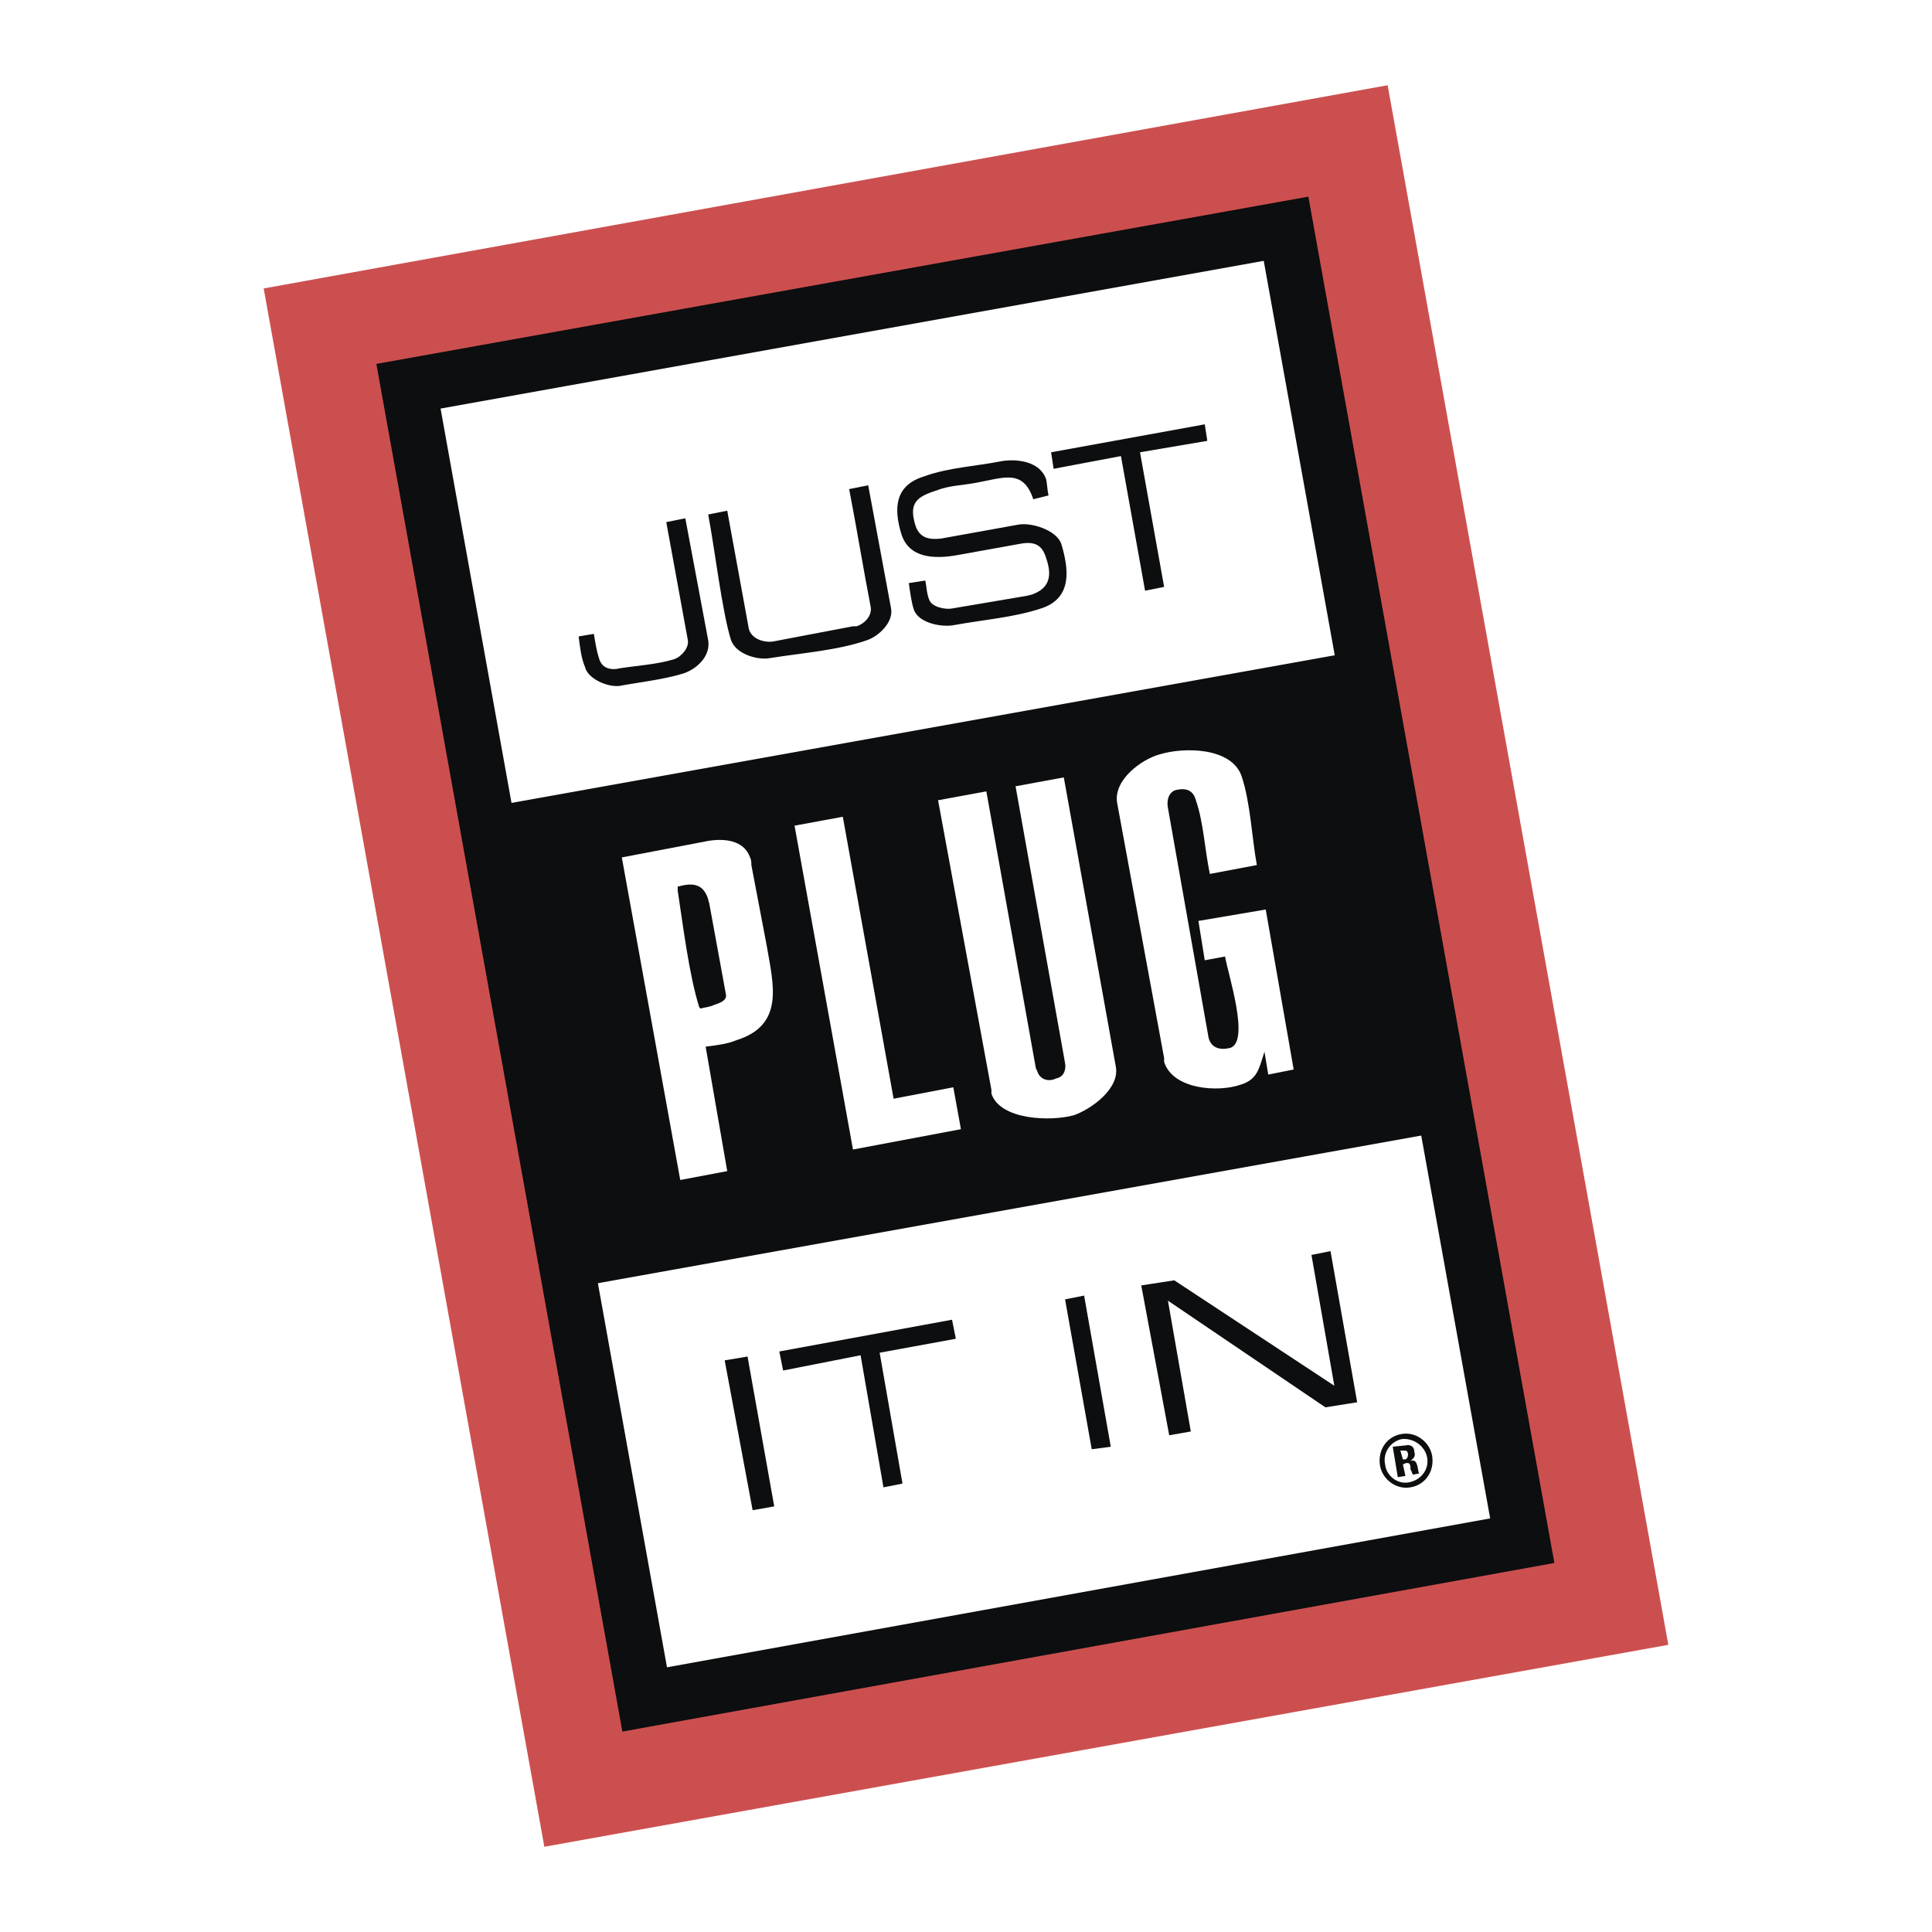 <svg xmlns="http://www.w3.org/2000/svg" width="2500" height="2500" viewBox="0 0 192.756 192.756"><path fill-rule="evenodd" clip-rule="evenodd" fill="#fff" d="M0 0h192.756v192.756H0V0z"/><path fill-rule="evenodd" clip-rule="evenodd" fill="#cc4f4f" d="M138.445 8.504l28.004 155.601L54.31 184.252 26.307 28.778 138.445 8.504z"/><path fill-rule="evenodd" clip-rule="evenodd" fill="#fff" d="M40.752 38.535l87.557-15.713 23.568 130.893-87.557 15.838L40.752 38.535z"/><path fill="none" stroke="#0c0e0f" stroke-width="5.517" stroke-miterlimit="2.613" d="M40.752 38.535l87.557-15.713 23.568 130.893-87.557 15.838L40.752 38.535z"/><path fill-rule="evenodd" clip-rule="evenodd" fill="#0c0e0f" d="M133.758 65.271l8.742 47.897-83.375 14.951-8.743-47.897 83.376-14.951zM68.248 67.171c1.394-.507 2.661-1.774 2.408-3.295l-2.281-12.164-1.901.38 2.154 11.784c.126.761-.634 1.647-1.394 1.901-1.647.507-3.675.633-5.322.887-1.014.253-1.901 0-2.154-1.014-.253-.76-.38-1.647-.507-2.408l-1.521.253c.127 1.014.253 2.154.634 3.041.253 1.141 2.154 2.027 3.421 1.901 2.028-.379 4.436-.632 6.463-1.266zM86.495 63.876c1.14-.38 2.661-1.774 2.407-3.167l-2.281-12.291-1.9.38c.76 3.928 1.394 7.856 2.154 11.784.127.887-.633 1.647-1.394 1.901h-.38l-7.983 1.521c-.887.126-2.154-.253-2.407-1.267l-2.154-11.784-1.9.38c.633 3.294 1.394 9.756 2.281 12.544.507 1.395 2.661 2.028 3.928 1.774 3.166-.507 6.714-.76 9.629-1.775zM103.854 60.709c3.168-1.014 2.787-3.928 2.027-6.462-.506-1.394-3.041-2.154-4.309-1.9l-7.729 1.394c-1.267.127-2.154-.126-2.534-1.394-.634-2.154.126-2.788 2.154-3.421 1.267-.507 2.661-.507 3.929-.761 2.787-.507 4.688-1.394 5.701 1.647l1.52-.38c-.125-.507-.125-1.141-.252-1.647-.635-1.774-2.914-2.027-4.436-1.774-2.533.507-5.322.634-7.729 1.521-2.914.887-3.041 3.168-2.281 5.702s3.421 2.534 5.575 2.154l6.335-1.141c1.395-.253 2.154.127 2.535 1.394.633 1.774.379 3.041-1.395 3.674l-.506.127-7.477 1.267c-.634.126-2.027-.127-2.281-.887-.253-.633-.253-1.267-.38-1.9l-1.647.253c.126.887.253 1.9.507 2.661.507 1.394 2.915 1.774 4.055 1.521 2.789-.508 5.957-.761 8.618-1.648zM116.145 58.555l-2.407-13.431 6.715-1.141-.254-1.647-15.332 2.788.254 1.647 6.715-1.268 2.408 13.432 1.901-.38zM77.245 150.293l-2.662-14.951-2.28.381 2.787 14.951 2.155-.381zM90.042 148.014l-2.28-13.053 7.602-1.393-.38-1.9-17.233 3.168.38 1.9 7.73-1.521 2.281 13.178 1.9-.379zM110.822 144.338l-2.66-15.078-1.9.381 2.66 14.951 1.9-.254zM118.807 142.818l-2.282-13.05 15.711 10.642 3.168-.506-2.66-15.08-1.9.381 2.281 13.051-15.967-10.518-3.295.508 2.789 14.951 2.155-.379z"/><path d="M70.402 104.424c1.014-.127 2.154-.254 3.041-.633 4.941-1.521 3.674-5.701 3.041-9.503l-1.521-7.983c0-.253 0-.507-.126-.76-.633-1.774-2.661-1.9-4.181-1.647l-8.617 1.647 5.829 32.184 4.688-.887-2.154-12.418zM95.111 108.479l-5.956 1.14-5.068-28.129-4.815.886 5.829 32.312 10.77-2.028-.76-4.181zM105.375 107.592c-.762.381-1.648.127-1.9-.76l-.127-.254-4.941-27.623-4.816.887 5.322 28.89v.381c.887 2.66 5.955 2.787 8.236 2.152 1.773-.633 4.561-2.66 4.182-4.814l-5.195-28.89-4.814.887 4.941 27.624c.126.633-.128 1.393-.888 1.52zM120.199 95.808l2.027-.38c.254 1.648 2.535 8.49.508 9.123-1.014.254-1.9 0-2.154-1.014l-4.055-22.934c-.127-.634 0-1.521.76-1.774 1.014-.253 1.773 0 2.027 1.014.76 2.154.887 4.942 1.395 7.35l4.688-.887c-.506-2.788-.633-6.209-1.52-8.87-1.014-2.914-5.83-2.914-8.236-2.154-1.775.507-4.562 2.534-4.182 4.815l4.688 25.469v.381c.887 2.787 5.449 3.041 7.604 2.279 1.773-.506 1.9-1.773 2.406-3.293l.381 2.279 2.535-.506-2.789-15.965-6.715 1.14.632 3.927z" fill-rule="evenodd" clip-rule="evenodd" fill="#fff"/><path d="M70.656 89.726c0 .126.126.38.126.507l1.647 8.996c.126.635-.76.889-1.141 1.014-.507.254-1.014.254-1.394.381l-.127-.127c-1.014-3.168-1.647-8.363-2.154-11.657v-.38c1.395-.381 2.536-.381 3.043 1.266zM140.6 147.887c-1.141.252-2.281-.635-2.406-1.775-.254-1.139.506-2.279 1.646-2.533 1.141-.127 2.281.633 2.533 1.773.254 1.14-.506 2.281-1.773 2.535zm-.76-4.817c-1.521.254-2.408 1.648-2.154 3.168.254 1.395 1.646 2.408 3.041 2.154 1.521-.254 2.408-1.646 2.154-3.168-.254-1.392-1.647-2.406-3.041-2.154zm.127 3.041l.254-.125c.506-.127.506.252.506.633.127.127.127.381.254.506l.633-.125c-.127 0-.127-.635-.254-.889-.125-.506-.506-.379-.633-.379.381-.254.508-.508.381-.887 0-.508-.381-.762-.887-.635l-1.268.127.506 3.041.762-.127-.254-1.14zm-.254-1.392h.381c.127 0 .379 0 .379.381 0 .125 0 .379-.252.506h-.254l-.254-.887z" fill-rule="evenodd" clip-rule="evenodd" fill="#0c0e0f"/></svg>